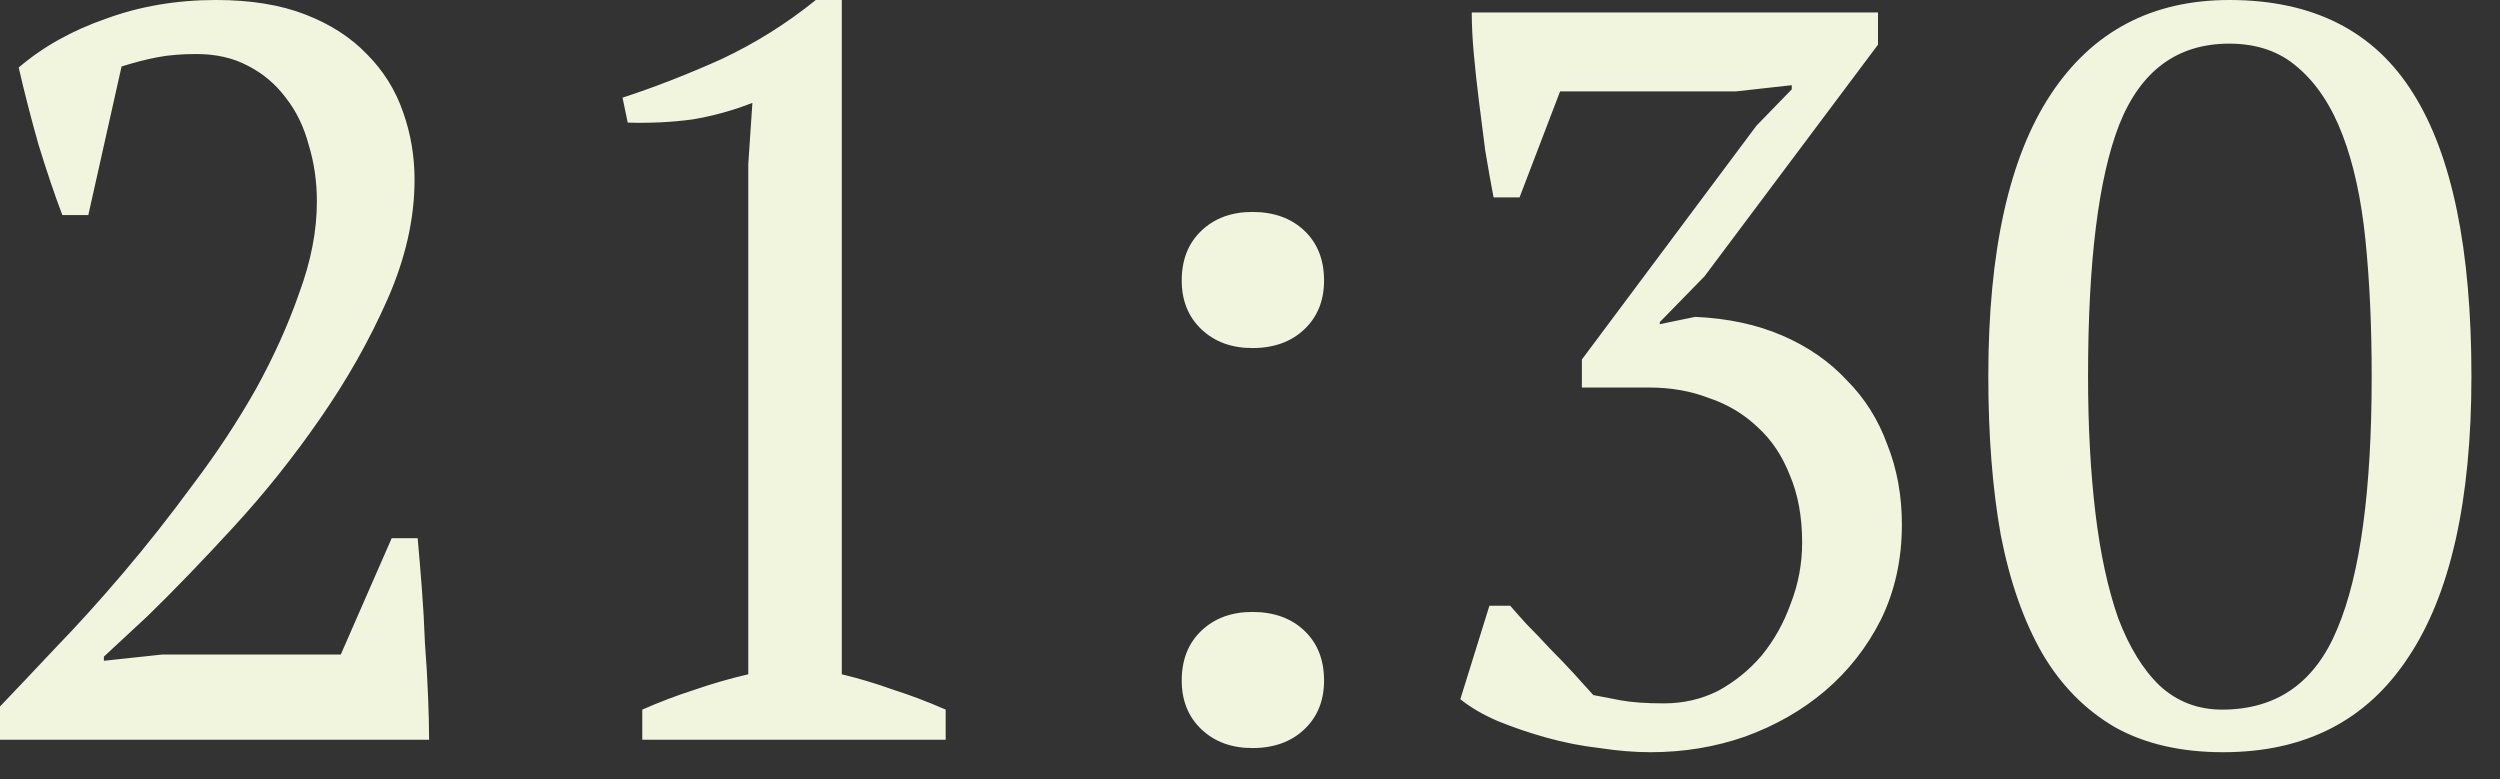 <?xml version="1.0" encoding="UTF-8"?> <svg xmlns="http://www.w3.org/2000/svg" width="77" height="24" viewBox="0 0 77 24" fill="none"><rect x="0" y="0" width="77" height="24" fill="#333333" stroke="none"/><path d="M2.72 6.624H1.92C1.685 6.005 1.44 5.28 1.184 4.448C0.949 3.616 0.747 2.827 0.576 2.08C1.323 1.44 2.219 0.939 3.264 0.576C4.309 0.192 5.44 5.72205e-05 6.656 5.72205e-05C7.723 5.72205e-05 8.64 0.149 9.408 0.448C10.176 0.747 10.805 1.152 11.296 1.664C11.808 2.176 12.181 2.773 12.416 3.456C12.651 4.117 12.768 4.811 12.768 5.536C12.768 6.731 12.491 7.957 11.936 9.216C11.381 10.475 10.688 11.701 9.856 12.896C9.045 14.069 8.16 15.179 7.2 16.224C6.24 17.269 5.355 18.187 4.544 18.976L3.2 20.224V20.352L4.992 20.16H10.496L12.064 16.576H12.864C12.907 17.045 12.949 17.557 12.992 18.112C13.035 18.667 13.067 19.232 13.088 19.808C13.131 20.363 13.163 20.907 13.184 21.44C13.205 21.952 13.216 22.4 13.216 22.784H-3.09944e-06V21.76C0.469 21.269 1.035 20.672 1.696 19.968C2.379 19.264 3.083 18.485 3.808 17.632C4.533 16.779 5.248 15.872 5.952 14.912C6.677 13.952 7.317 12.981 7.872 12C8.427 10.997 8.875 10.005 9.216 9.024C9.579 8.043 9.76 7.104 9.76 6.208C9.76 5.589 9.675 5.003 9.504 4.448C9.355 3.893 9.12 3.413 8.8 3.008C8.48 2.581 8.085 2.251 7.616 2.016C7.168 1.781 6.645 1.664 6.048 1.664C5.6 1.664 5.205 1.696 4.864 1.76C4.523 1.824 4.149 1.92 3.744 2.048L2.72 6.624ZM29.127 22.784H19.782V21.856C20.316 21.621 20.849 21.419 21.383 21.248C21.937 21.056 22.492 20.896 23.047 20.768V5.056L23.174 3.168C22.577 3.403 21.959 3.573 21.319 3.68C20.678 3.765 20.017 3.797 19.334 3.776L19.174 3.008C20.156 2.688 21.169 2.293 22.215 1.824C23.26 1.333 24.23 0.725 25.127 5.72205e-05H25.927V20.768C26.46 20.896 26.993 21.056 27.526 21.248C28.06 21.419 28.593 21.621 29.127 21.856V22.784ZM36.397 8.64C36.397 8 36.6 7.488 37.005 7.104C37.41 6.72 37.933 6.528 38.573 6.528C39.234 6.528 39.768 6.72 40.173 7.104C40.578 7.488 40.781 8 40.781 8.64C40.781 9.259 40.578 9.76 40.173 10.144C39.768 10.528 39.234 10.72 38.573 10.72C37.933 10.72 37.41 10.528 37.005 10.144C36.6 9.76 36.397 9.259 36.397 8.64ZM36.397 20.96C36.397 20.32 36.6 19.808 37.005 19.424C37.41 19.04 37.933 18.848 38.573 18.848C39.234 18.848 39.768 19.04 40.173 19.424C40.578 19.808 40.781 20.32 40.781 20.96C40.781 21.579 40.578 22.08 40.173 22.464C39.768 22.848 39.234 23.04 38.573 23.04C37.933 23.04 37.41 22.848 37.005 22.464C36.6 22.08 36.397 21.579 36.397 20.96ZM51.25 21.664C51.847 21.664 52.402 21.536 52.914 21.28C53.426 21.003 53.874 20.64 54.258 20.192C54.642 19.723 54.94 19.189 55.154 18.592C55.388 17.995 55.506 17.365 55.506 16.704C55.506 15.915 55.378 15.221 55.122 14.624C54.887 14.027 54.556 13.536 54.13 13.152C53.703 12.747 53.202 12.448 52.626 12.256C52.071 12.043 51.463 11.936 50.802 11.936H48.722V11.072L54.098 3.872L55.186 2.752V2.624L53.458 2.816H48.05L46.802 6.08H46.002C45.916 5.632 45.831 5.152 45.746 4.64C45.682 4.128 45.618 3.627 45.554 3.136C45.49 2.624 45.436 2.133 45.394 1.664C45.351 1.195 45.33 0.768 45.33 0.384H57.842V1.376L52.498 8.512L51.122 9.92V9.984L52.21 9.76C53.212 9.803 54.108 9.995 54.898 10.336C55.687 10.677 56.348 11.136 56.882 11.712C57.436 12.267 57.852 12.928 58.13 13.696C58.428 14.443 58.578 15.264 58.578 16.16C58.578 17.227 58.364 18.197 57.938 19.072C57.511 19.925 56.935 20.661 56.21 21.28C55.506 21.877 54.684 22.347 53.746 22.688C52.828 23.008 51.858 23.168 50.834 23.168C50.343 23.168 49.82 23.125 49.266 23.04C48.711 22.976 48.167 22.869 47.634 22.72C47.1 22.571 46.599 22.4 46.13 22.208C45.682 22.016 45.298 21.792 44.978 21.536L45.874 18.656H46.514C46.642 18.805 46.812 18.997 47.026 19.232C47.26 19.467 47.495 19.712 47.73 19.968C47.986 20.224 48.231 20.48 48.466 20.736C48.7 20.992 48.903 21.216 49.074 21.408C49.287 21.451 49.564 21.504 49.906 21.568C50.247 21.632 50.695 21.664 51.25 21.664ZM61.24 11.584C61.24 7.744 61.88 4.853 63.16 2.912C64.44 0.971 66.275 5.72205e-05 68.664 5.72205e-05C71.246 5.72205e-05 73.134 0.96 74.328 2.88C75.523 4.779 76.12 7.68 76.12 11.584C76.12 15.424 75.47 18.315 74.168 20.256C72.888 22.197 70.99 23.168 68.472 23.168C67.171 23.168 66.062 22.912 65.144 22.4C64.227 21.867 63.48 21.109 62.904 20.128C62.328 19.125 61.902 17.909 61.624 16.48C61.368 15.051 61.24 13.419 61.24 11.584ZM64.312 11.584C64.312 13.12 64.387 14.517 64.536 15.776C64.686 17.035 64.92 18.123 65.24 19.04C65.582 19.936 66.008 20.629 66.52 21.12C67.054 21.611 67.694 21.856 68.44 21.856C70.126 21.856 71.31 21.024 71.992 19.36C72.696 17.696 73.048 15.104 73.048 11.584C73.048 10.048 72.984 8.651 72.856 7.392C72.728 6.133 72.494 5.056 72.152 4.16C71.811 3.264 71.352 2.571 70.776 2.08C70.222 1.589 69.518 1.344 68.664 1.344C67.064 1.344 65.934 2.176 65.272 3.84C64.632 5.483 64.312 8.064 64.312 11.584Z" fill="#F1F5DD"></path></svg> 